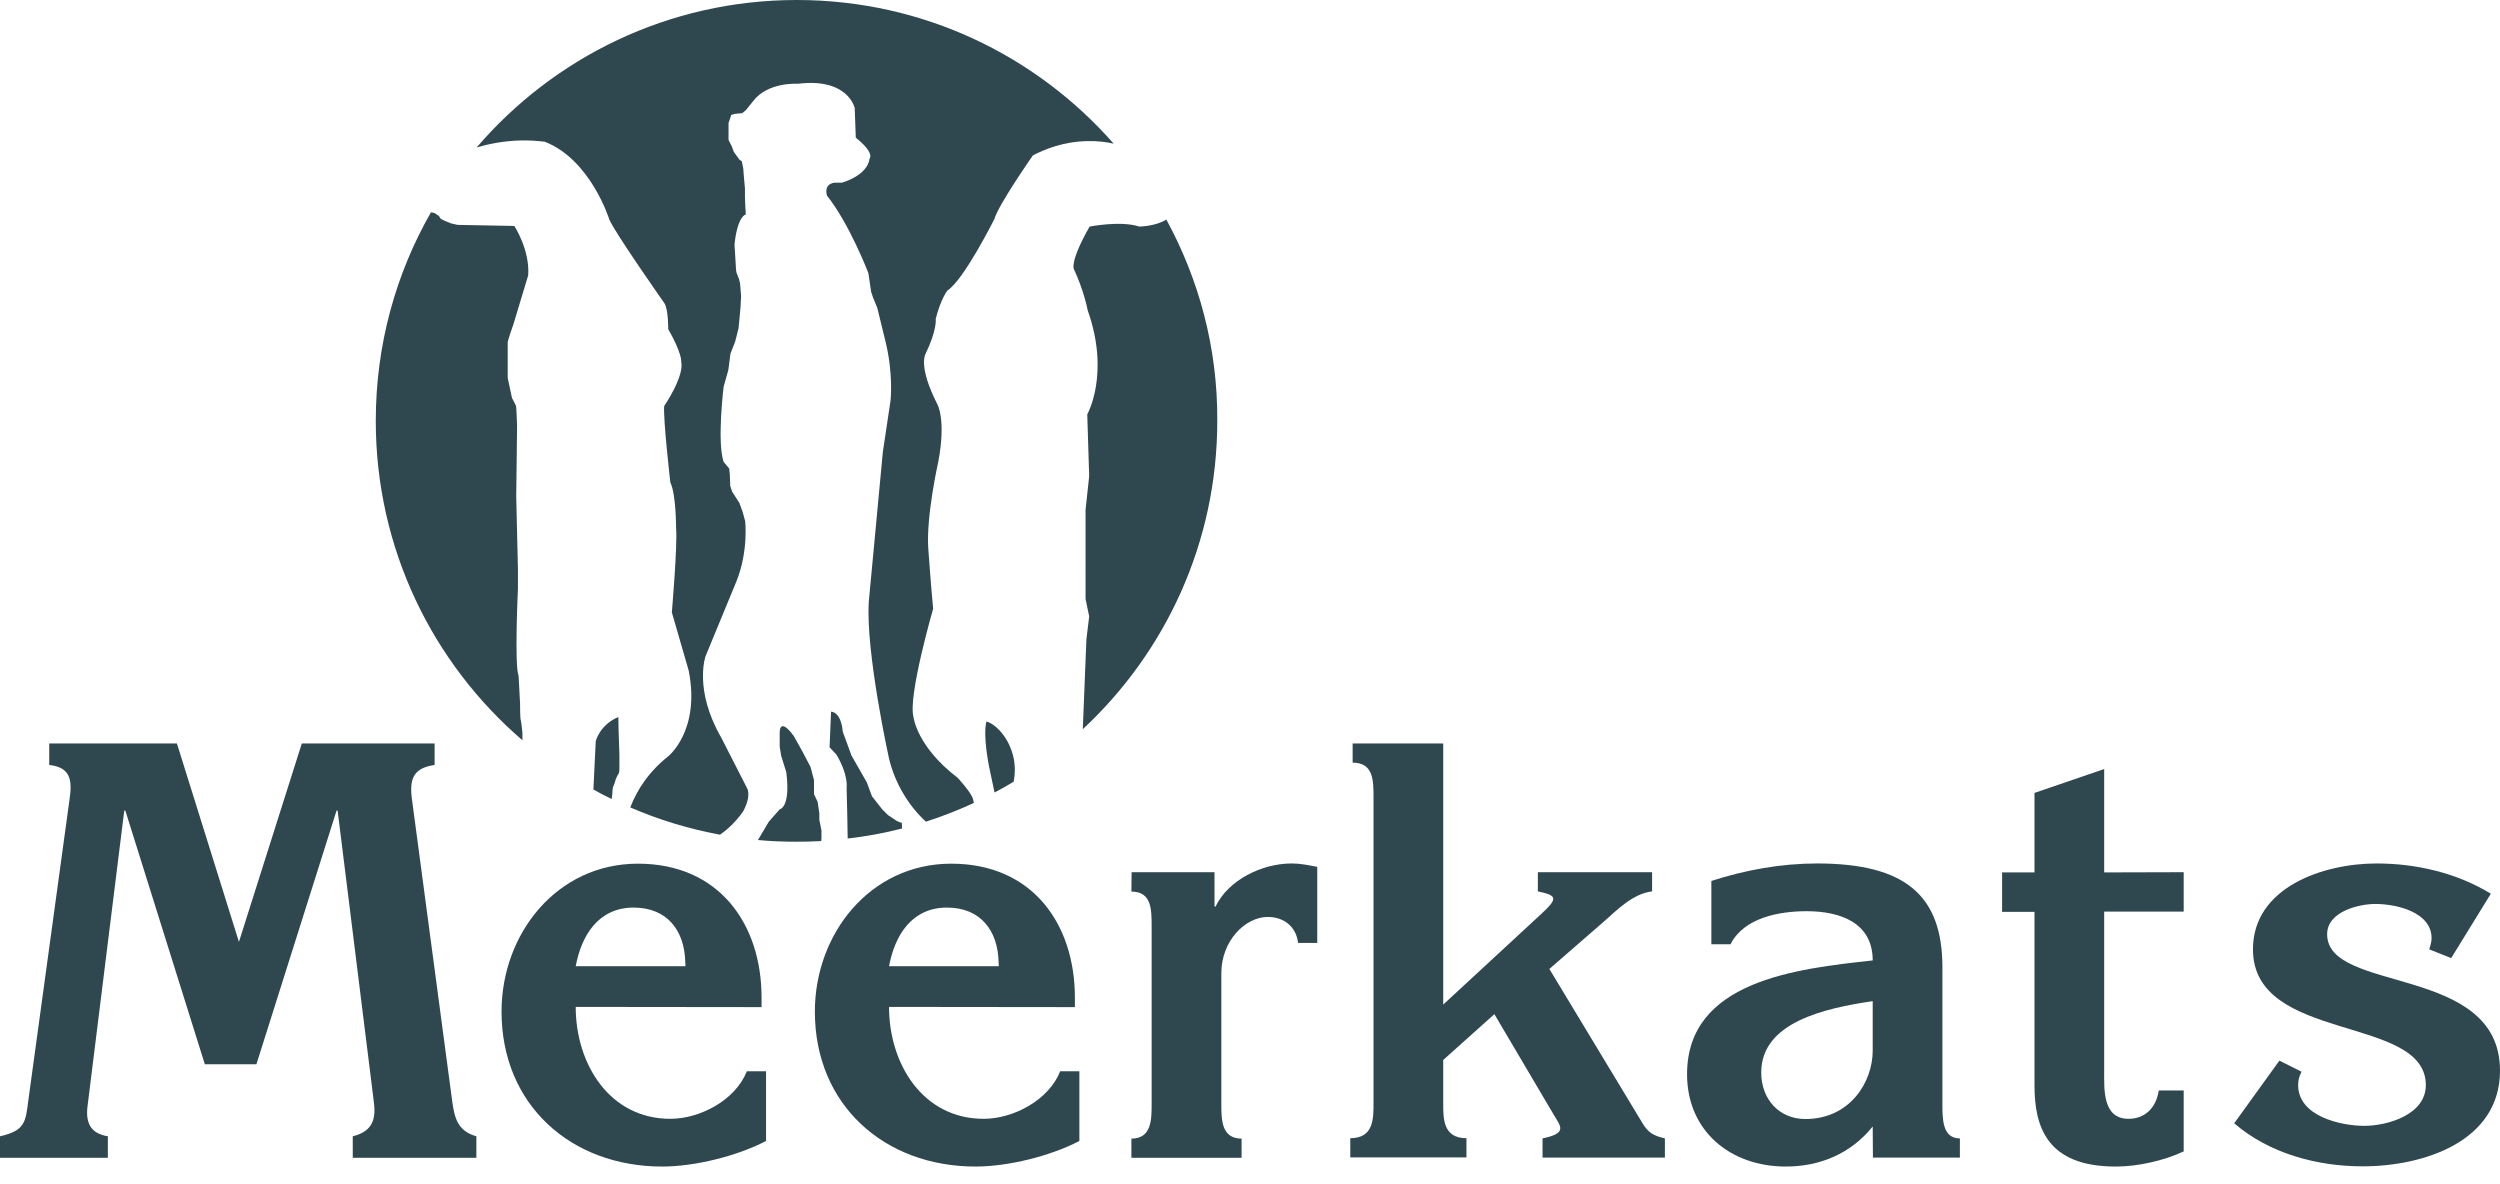 <?xml version="1.0" encoding="utf-8"?>
<!-- Generator: Adobe Illustrator 26.3.1, SVG Export Plug-In . SVG Version: 6.00 Build 0)  -->
<svg version="1.1" id="Layer_1" xmlns="http://www.w3.org/2000/svg" xmlns:xlink="http://www.w3.org/1999/xlink" x="0px" y="0px"
	 viewBox="0 0 1172.9 555.4" style="enable-background:new 0 0 1172.9 555.4;" xml:space="preserve">
<style type="text/css">
	.st0{fill:#2F4850;}
</style>
<g>
	<path class="st0" d="M423.2,388.7l-0.1-2.7l-1.2-0.3l-1.4-0.7l-3.9-2.6l-2.7-2.7l-4.8-6.1l-2.4-6.5l-7.2-12.6l-4.1-11.2
		c-0.9-9.7-5.5-9.4-5.5-9.4l-0.7,16.7l3.2,3.4c5.8,9.7,4.8,15.7,4.8,15.7c0.2,7.9,0.4,15.8,0.5,23.7
		C406.6,392.4,415,390.8,423.2,388.7L423.2,388.7z"/>
	<path class="st0" d="M474.5,351.9c-0.7-1.8-1.4-3.4-2.2-4.7c-4.6-7.7-9.5-8.7-9.5-8.7c-1.8,6.6,1.3,21.5,1.3,21.5
		c0.8,3.9,1.7,7.9,2.5,11.8c3.1-1.6,6.1-3.3,9-5.1C476.2,363.3,476.7,357.9,474.5,351.9z"/>
	<path class="st0" d="M244.3,65.9c4.2-0.1,7.9,0.2,11.3,0.6c21.5,8.4,30.2,36.3,30.2,36.3c2.1,5.6,25.8,39.3,25.8,39.3
		c2,2.7,1.9,12.3,1.9,12.3c6.6,11.6,6.1,15.3,6.1,15.3c1.5,7-8,20.8-8,20.8c-0.5,6.3,2.9,35.9,2.9,35.9c2.7,5.3,2.7,21.5,2.7,21.5
		c0.7,7.8-2,39.4-2,39.4l7.9,27.3c5.6,28.4-9.7,40.3-9.7,40.3c-4.5,3.6-10.3,9.2-14.7,17.4c-1.2,2.2-2.2,4.4-3,6.5
		c13.3,5.8,27.5,10.1,42.1,12.8c2.3-1.6,5-3.8,7.6-6.8c1.3-1.4,2.4-2.9,3.3-4.2c4.1-7.8,1.7-11,1.7-11l-12-23.5
		c-13-22.5-7.4-38.2-7.4-38.2l14.6-35.4c5.6-14.1,4-28,4-28l-1.2-4.4l-1.5-4.1l-3.4-5.3l-0.9-2.7l-0.2-5.3l-0.3-2.9l-2.6-3.1
		c-3.2-9.4,0-35.3,0-35.3l2.2-7.8l1-7.7l2.2-5.6l1.6-6.3l0.9-9.6l0.3-5.5l-0.5-6l-0.5-2l-1.2-3.1l-0.2-1.5l-0.7-11.6
		c1.4-13.5,5.3-14.1,5.3-14.1l-0.2-3.2l-0.2-4.6v-4.4l-0.5-5.5l-0.3-3.9l-0.7-3.4L347,75l-2.7-3.7l-1-2.7l-1.5-2.9v-8l1.3-3.8
		l1.8-0.5l3.3-0.3l1.8-1.5l3.3-4.1c6.9-9.2,21-8.2,21-8.2C398,36.4,401,50.7,401,50.7l0.5,13.9c9,7.2,6.5,9.7,6.5,9.7
		c-1,8.2-13,11.4-13,11.4h-3.5c-5.4,0.8-3.5,6.1-3.5,6.1c10.6,13.3,19.4,36.3,19.4,36.3l1.3,8.8l0.9,2.7l2,4.9l3.6,14.7
		c4.1,16,2.6,28.8,2.6,28.8l-3.6,24l-6.6,70.3c-1.5,23.8,9.5,73.6,9.5,73.6c1.3,5.4,4,13.1,9.6,20.9c2.5,3.5,5.2,6.4,7.7,8.7
		c7.7-2.5,15.2-5.4,22.5-8.8c-0.1-0.6-0.3-1.2-0.4-1.8c-0.8-3.1-7.2-10-7.2-10c-19.2-14.6-20.7-28.4-20.7-28.4
		c-2.8-9.5,9.2-50.9,9.2-50.9c-0.8-7.7-2.3-28.4-2.3-28.4c-1-15.3,4.7-40.5,4.7-40.5c3.8-20.1-0.5-27.2-0.5-27.2
		c-8.9-17.4-5.6-23.2-5.6-23.2c5.7-11.8,4.9-16.7,4.9-16.7c2.4-9.5,5.5-13.3,5.5-13.3c7.8-5.1,22-33.5,22-33.5
		c2-6.9,18.1-29.9,18.1-29.9c5.2-2.7,14.1-6.5,25.6-6.7c4.7-0.1,8.8,0.4,12.3,1.2C486.2,26.1,433.1,0,373.8,0
		c-60.1,0-113.9,26.9-150.2,69.2C229,67.6,236,66.1,244.3,65.9z"/>
	<path class="st0" d="M245.1,343.9c0,0-0.5-5.4-0.8-6.1c-0.3-0.8-0.3-7.7-0.3-7.7l-0.7-13.1c-2-4.8-0.3-40.9-0.3-40.9v-8.9
		l-0.8-34.2l0.4-33.2c0,0-0.3-8.9-0.5-9.4s-1.9-3.7-1.9-3.7l-2-9.4v-16.7c0-0.9,2.6-8.2,2.6-8.2l7-23.2c0.9-11.9-6.5-23.2-6.5-23.2
		l-26.6-0.5l-3.1-0.7c0,0-3.8-1.5-4.4-1.9c-0.7-0.3-1.2-1.5-1.2-1.5l-2.2-1.5c-0.5-0.1-1.1-0.2-1.6-0.3
		c-16.5,28.8-25.9,62.2-25.9,97.9c0,59.9,26.7,113.6,68.8,149.8L245.1,343.9z"/>
	<path class="st0" d="M288.7,366.2c0-0.4,1.2-2.9,1.5-3.2c0.4-0.3,0.4-2.6,0.4-2.6v-6.4l-0.4-12.1l-0.1-5.5
		c-8.7,3.6-10.6,11.3-10.6,11.3c-0.4,7.6-0.7,15.1-1.1,22.7c2.8,1.6,5.7,3.1,8.6,4.5c0.1-0.9,0.2-1.9,0.3-2.8c0,0,0.1-2.4,0.3-2.8
		S288.7,366.6,288.7,366.2z"/>
	<path class="st0" d="M547.2,103c-5,3.2-12.7,3.3-12.7,3.3c-8.6-2.9-23.3,0-23.3,0c-9.4,16.5-7.4,19.9-7.4,19.9
		c4.9,10.5,6.5,19.4,6.5,19.4c10.6,29.8-0.2,48.8-0.2,48.8l0.9,29l-1.7,15.8V281l1.7,8.2l-1.3,10.7c-0.6,14.1-1.1,28.1-1.7,42.2
		c38.8-36.1,63.1-87.5,63.1-144.7C571.3,163.2,562.5,131.1,547.2,103z"/>
	<path class="st0" d="M385.4,393.5v-3.9l-1-4.9v-3.1l-0.8-5.4l-1.7-3.6v-6.6l-1.6-6.1l-3.6-6.9l-4.3-7.7c-6.9-9.4-6.6-1.5-6.6-1.5
		v6.5l0.7,4.3l2.4,7.7c2.1,16.7-3.1,17.4-3.1,17.4l-5.1,5.8c-1.7,2.9-3.4,5.8-5.1,8.6c6,0.6,12.1,0.8,18.3,0.8
		c3.8,0,7.7-0.1,11.4-0.3C385.3,394.3,385.3,393.9,385.4,393.5z"/>
</g>
<g id="Meerkats">
	<g>
		<path class="st0" d="M141.6,348.8h62.3v10.1c-9.8,1.4-12,6.3-10.6,16.3l18.8,141c1.1,8.2,2.5,14.4,11.4,16.9v10.1h-58v-10.1
			c10.1-2.5,10.9-9,9.8-16.9l-16.9-135.9h-0.5l-37.6,119H96.1l-37.3-119h-0.5L41.1,518.7c-1.1,8.4,1.6,13.1,9.5,14.4v10.1H0v-10.1
			c11.7-2.7,12-6.5,13.3-16.9l19.3-141c1.4-9.3,0.5-15.2-9.5-16.3v-10.1H83l29.1,93.1L141.6,348.8L141.6,348.8z"/>
		<path class="st0" d="M270.1,472.4c0,26.7,15.8,52.5,44.4,52.5c13.9,0,30.5-8.7,35.9-22.3h9v32.7c-13.6,7.1-33.5,12-48.7,12
			c-42.8,0-75.4-28.9-75.4-72.7c0-36.5,25.9-69.4,64-69.4s58,28.3,58,62.9v4.4L270.1,472.4L270.1,472.4z M321.5,451.4
			c-0.3-14.7-8.4-25.6-24.2-25.6c-16.6,0-24.5,13.1-27.2,27.5h51.5L321.5,451.4L321.5,451.4z"/>
		<path class="st0" d="M417.1,472.4c0,26.7,15.8,52.5,44.4,52.5c13.9,0,30.5-8.7,35.9-22.3h9v32.7c-13.6,7.1-33.5,12-48.7,12
			c-42.8,0-75.4-28.9-75.4-72.7c0-36.5,25.9-69.4,64-69.4s58,28.3,58,62.9v4.4L417.1,472.4L417.1,472.4z M468.5,451.4
			c-0.3-14.7-8.4-25.6-24.2-25.6c-16.6,0-24.5,13.1-27.2,27.5h51.5L468.5,451.4L468.5,451.4z"/>
		<path class="st0" d="M530.9,409.2h38.9v16.1h0.5c6-12.5,21.8-20.2,35.7-20.2c4.1,0,7.9,0.8,12,1.6v35.7h-9
			c-0.8-7.3-6.3-12.2-14.2-12.2c-10.6,0-21.8,11.2-21.8,26.4v61.3c0,7.3,0,16.3,9.5,16.3v9h-51.7v-9c9.5,0,9.5-9,9.5-16.3v-83.3
			c0-7.9,0-16.3-9.5-16.3L530.9,409.2L530.9,409.2z"/>
		<path class="st0" d="M775.1,409.2v9c-9,1.1-16.1,8.4-22.9,14.4l-25.3,22l43.6,72.2c2.7,4.6,5.2,6,10.6,7.3v9h-57.4v-9
			c12-2.5,8.4-5.7,5.2-11.2l-27.8-47.1l-24,21.5v20.4c0,7.3,0,16.3,10.9,16.3v9h-54.5v-9c10.9,0,10.9-9,10.9-16.3V374.1
			c0-7.9,0-16.3-9.8-16.3v-9h42.5v122.5l46.3-42.8c7.9-7.3,6.8-8.4-1.9-10.3v-9L775.1,409.2L775.1,409.2z"/>
		<path class="st0" d="M878.6,528.5c-10.3,12.8-24.8,18.8-40.8,18.8c-25.9,0-46.3-16.6-46.3-43.3c0-43.8,51.2-49.5,87.1-53.4
			c0-17.7-15.2-23.1-31-23.1c-12.8,0-29.4,3-35.7,15.5h-9v-29.7c16.1-5.2,32.9-8.2,49.6-8.2c41.4,0,58.8,15,58.8,48.7v64
			c0,7.3,0,16.3,8.2,16.3v9h-40.8L878.6,528.5L878.6,528.5z M878.6,469.7c-22.3,3.3-52.3,9.8-52.3,33.5c0,12.5,8.4,21.8,20.7,21.8
			c21,0,31.6-17.4,31.6-32.1L878.6,469.7L878.6,469.7z"/>
		<path class="st0" d="M1024.5,409.2v18.5h-37.3v74.9c0,8.4-0.8,22.3,11.4,22.3c8.2,0,13.1-5.7,14.2-13.3h11.7v28.6
			c-9.5,4.4-21.5,7.1-31.9,7.1c-32.4,0-38.1-18.8-38.1-38.1v-81.4h-15.2v-18.5h15.2v-37.3l32.7-11.2v48.5L1024.5,409.2L1024.5,409.2
			z"/>
		<path class="st0" d="M1150,449.5l-10.3-4.1c0.5-1.6,1.1-3.5,1.1-5.2c0-12.5-16.9-16.1-26.4-16.1c-7.6,0-22.6,3.5-22.6,14.2
			c0,28,81.1,13.9,81.1,64c0,33.2-35.7,44.9-64.5,44.9c-21.2,0-43.8-6-60.2-20.2l21.2-29.4l10.4,5.2c-1.1,2.2-1.6,3.8-1.6,6.3
			c0,14.7,20.2,19.1,31,19.1c10.9,0,28.9-5.2,28.9-19.1c0-33.2-81.1-19.6-81.1-63.7c0-29.1,32.9-40.3,58-40.3
			c18.5,0,37.6,4.4,53.6,14.2L1150,449.5L1150,449.5z"/>
	</g>
</g>
</svg>
